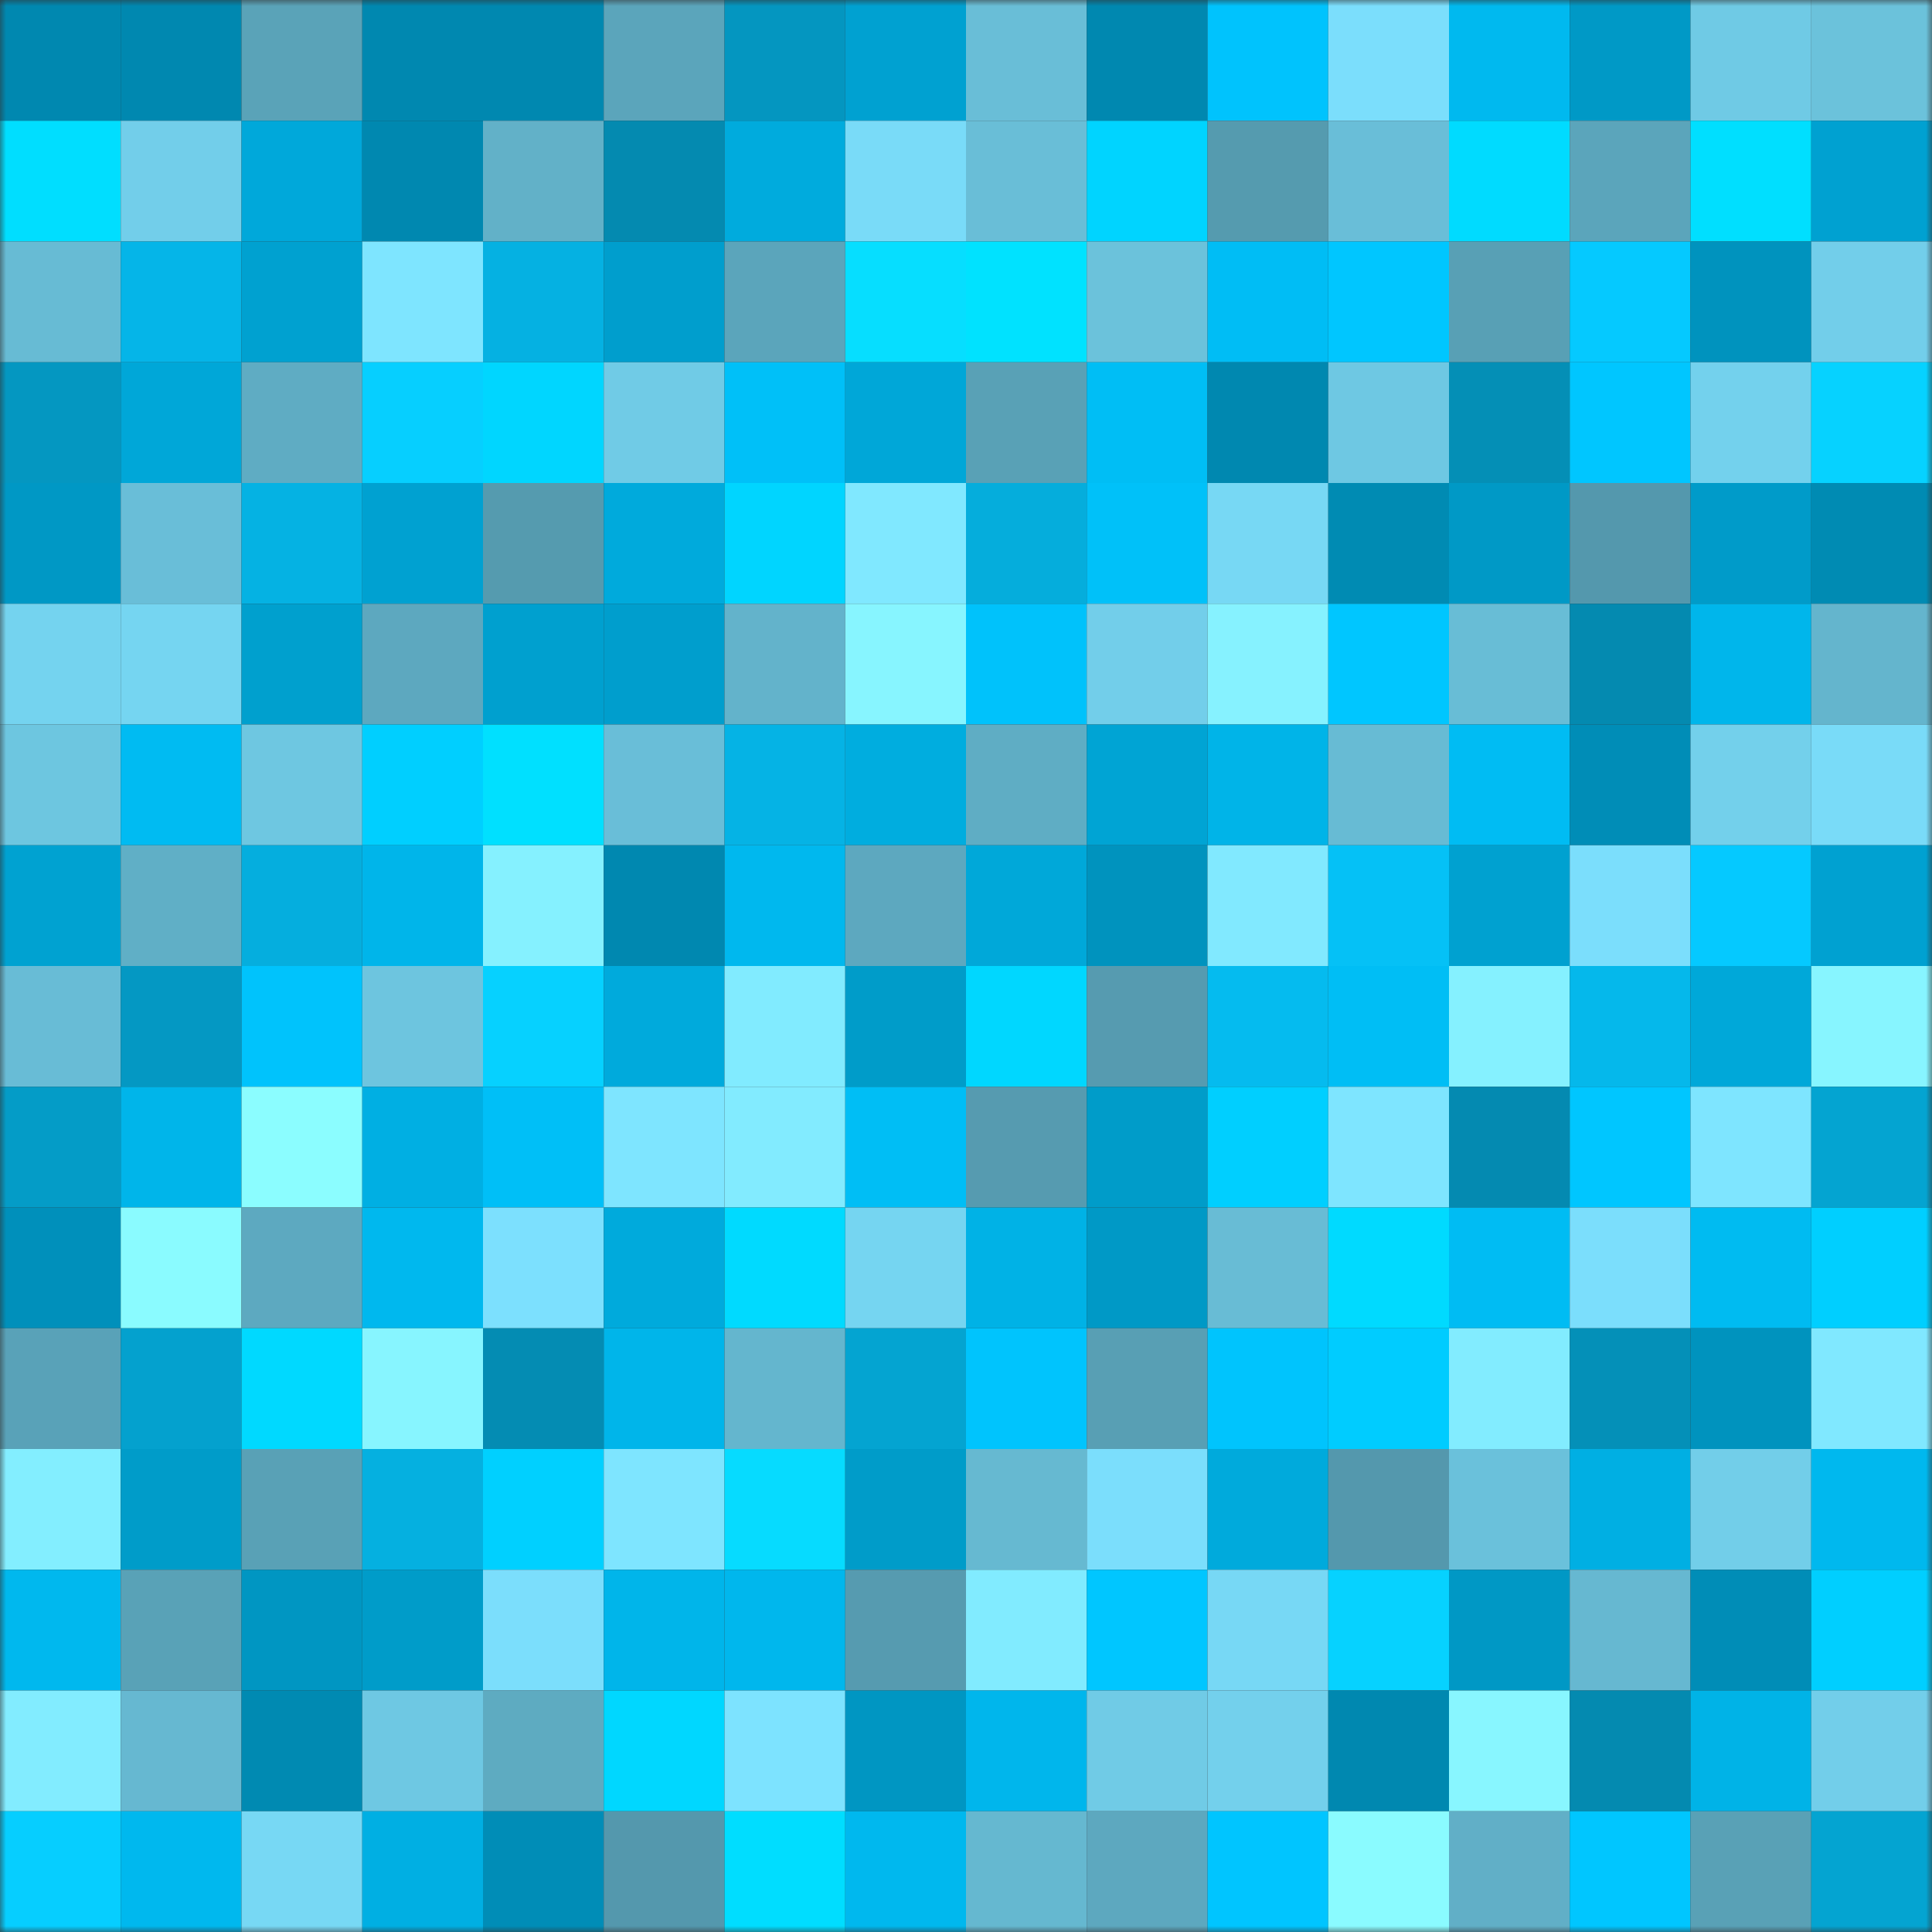 <svg viewBox="0 0 160 160" fill="none" role="img" xmlns="http://www.w3.org/2000/svg" width="240" height="240" name="ens%2Cirobert.eth"><rect x="0" y="0" width="160" height="160" fill="#333333" stroke="none"/><mask id="306690260" mask-type="alpha" maskUnits="userSpaceOnUse" x="0" y="0" width="160" height="160"><rect width="160" height="160" fill="#FFFFFF"></rect></mask><g mask="url(#306690260)"><rect x="0" y="0" width="10" height="10" fill="#0088b0"></rect><rect x="10" y="0" width="10" height="10" fill="#0088b0"></rect><rect x="20" y="0" width="10" height="10" fill="#5aa3b8"></rect><rect x="30" y="0" width="10" height="10" fill="#0088b0"></rect><rect x="40" y="0" width="10" height="10" fill="#0088b0"></rect><rect x="50" y="0" width="10" height="10" fill="#5ba5bb"></rect><rect x="60" y="0" width="10" height="10" fill="#0496c0"></rect><rect x="70" y="0" width="10" height="10" fill="#00a1d1"></rect><rect x="80" y="0" width="10" height="10" fill="#69bed7"></rect><rect x="90" y="0" width="10" height="10" fill="#0088b0"></rect><rect x="100" y="0" width="10" height="10" fill="#00c3fd"></rect><rect x="110" y="0" width="10" height="10" fill="#7bdefc"></rect><rect x="120" y="0" width="10" height="10" fill="#00b9ef"></rect><rect x="130" y="0" width="10" height="10" fill="#0099c6"></rect><rect x="140" y="0" width="10" height="10" fill="#6fcae5"></rect><rect x="150" y="0" width="10" height="10" fill="#6bc2db"></rect><rect x="0" y="10" width="10" height="10" fill="#00deff"></rect><rect x="10" y="10" width="10" height="10" fill="#72ceea"></rect><rect x="20" y="10" width="10" height="10" fill="#00a8da"></rect><rect x="30" y="10" width="10" height="10" fill="#0088b0"></rect><rect x="40" y="10" width="10" height="10" fill="#62b1c8"></rect><rect x="50" y="10" width="10" height="10" fill="#048ab0"></rect><rect x="60" y="10" width="10" height="10" fill="#00abdd"></rect><rect x="70" y="10" width="10" height="10" fill="#79dbf8"></rect><rect x="80" y="10" width="10" height="10" fill="#69bed7"></rect><rect x="90" y="10" width="10" height="10" fill="#00d4ff"></rect><rect x="100" y="10" width="10" height="10" fill="#559baf"></rect><rect x="110" y="10" width="10" height="10" fill="#69bed8"></rect><rect x="120" y="10" width="10" height="10" fill="#00dbff"></rect><rect x="130" y="10" width="10" height="10" fill="#5ba5bb"></rect><rect x="140" y="10" width="10" height="10" fill="#00dfff"></rect><rect x="150" y="10" width="10" height="10" fill="#00a1d1"></rect><rect x="0" y="20" width="10" height="10" fill="#67bbd4"></rect><rect x="10" y="20" width="10" height="10" fill="#05b5e8"></rect><rect x="20" y="20" width="10" height="10" fill="#00a1d0"></rect><rect x="30" y="20" width="10" height="10" fill="#7ee5ff"></rect><rect x="40" y="20" width="10" height="10" fill="#05b1e2"></rect><rect x="50" y="20" width="10" height="10" fill="#009ecd"></rect><rect x="60" y="20" width="10" height="10" fill="#5ba5bb"></rect><rect x="70" y="20" width="10" height="10" fill="#06deff"></rect><rect x="80" y="20" width="10" height="10" fill="#00e2ff"></rect><rect x="90" y="20" width="10" height="10" fill="#6bc2db"></rect><rect x="100" y="20" width="10" height="10" fill="#00bdf5"></rect><rect x="110" y="20" width="10" height="10" fill="#00c6ff"></rect><rect x="120" y="20" width="10" height="10" fill="#58a0b5"></rect><rect x="130" y="20" width="10" height="10" fill="#05c9ff"></rect><rect x="140" y="20" width="10" height="10" fill="#0093be"></rect><rect x="150" y="20" width="10" height="10" fill="#72ceea"></rect><rect x="0" y="30" width="10" height="10" fill="#0497c1"></rect><rect x="10" y="30" width="10" height="10" fill="#00a7d8"></rect><rect x="20" y="30" width="10" height="10" fill="#5facc3"></rect><rect x="30" y="30" width="10" height="10" fill="#06cfff"></rect><rect x="40" y="30" width="10" height="10" fill="#00d6ff"></rect><rect x="50" y="30" width="10" height="10" fill="#70cbe6"></rect><rect x="60" y="30" width="10" height="10" fill="#00c0f8"></rect><rect x="70" y="30" width="10" height="10" fill="#00a7d8"></rect><rect x="80" y="30" width="10" height="10" fill="#59a1b6"></rect><rect x="90" y="30" width="10" height="10" fill="#00bef5"></rect><rect x="100" y="30" width="10" height="10" fill="#0088b0"></rect><rect x="110" y="30" width="10" height="10" fill="#6ec8e3"></rect><rect x="120" y="30" width="10" height="10" fill="#048fb6"></rect><rect x="130" y="30" width="10" height="10" fill="#00c6ff"></rect><rect x="140" y="30" width="10" height="10" fill="#73d1ed"></rect><rect x="150" y="30" width="10" height="10" fill="#06d2ff"></rect><rect x="0" y="40" width="10" height="10" fill="#0098c5"></rect><rect x="10" y="40" width="10" height="10" fill="#69bed8"></rect><rect x="20" y="40" width="10" height="10" fill="#05b2e3"></rect><rect x="30" y="40" width="10" height="10" fill="#00a1d1"></rect><rect x="40" y="40" width="10" height="10" fill="#559baf"></rect><rect x="50" y="40" width="10" height="10" fill="#00aadc"></rect><rect x="60" y="40" width="10" height="10" fill="#00d5ff"></rect><rect x="70" y="40" width="10" height="10" fill="#80e8ff"></rect><rect x="80" y="40" width="10" height="10" fill="#05addc"></rect><rect x="90" y="40" width="10" height="10" fill="#00c1f9"></rect><rect x="100" y="40" width="10" height="10" fill="#77d8f4"></rect><rect x="110" y="40" width="10" height="10" fill="#008bb3"></rect><rect x="120" y="40" width="10" height="10" fill="#0099c6"></rect><rect x="130" y="40" width="10" height="10" fill="#5498ad"></rect><rect x="140" y="40" width="10" height="10" fill="#009bc9"></rect><rect x="150" y="40" width="10" height="10" fill="#008bb3"></rect><rect x="0" y="50" width="10" height="10" fill="#74d3ef"></rect><rect x="10" y="50" width="10" height="10" fill="#75d5f1"></rect><rect x="20" y="50" width="10" height="10" fill="#00a0ce"></rect><rect x="30" y="50" width="10" height="10" fill="#5da8bf"></rect><rect x="40" y="50" width="10" height="10" fill="#00a0cf"></rect><rect x="50" y="50" width="10" height="10" fill="#009ecd"></rect><rect x="60" y="50" width="10" height="10" fill="#63b3cb"></rect><rect x="70" y="50" width="10" height="10" fill="#87f5ff"></rect><rect x="80" y="50" width="10" height="10" fill="#00c2fb"></rect><rect x="90" y="50" width="10" height="10" fill="#72ceea"></rect><rect x="100" y="50" width="10" height="10" fill="#86f2ff"></rect><rect x="110" y="50" width="10" height="10" fill="#00c6ff"></rect><rect x="120" y="50" width="10" height="10" fill="#68bdd6"></rect><rect x="130" y="50" width="10" height="10" fill="#048ab0"></rect><rect x="140" y="50" width="10" height="10" fill="#00b6eb"></rect><rect x="150" y="50" width="10" height="10" fill="#64b5cd"></rect><rect x="0" y="60" width="10" height="10" fill="#6dc6e0"></rect><rect x="10" y="60" width="10" height="10" fill="#00bbf2"></rect><rect x="20" y="60" width="10" height="10" fill="#6ec7e1"></rect><rect x="30" y="60" width="10" height="10" fill="#00cfff"></rect><rect x="40" y="60" width="10" height="10" fill="#00e0ff"></rect><rect x="50" y="60" width="10" height="10" fill="#69bed8"></rect><rect x="60" y="60" width="10" height="10" fill="#05b3e5"></rect><rect x="70" y="60" width="10" height="10" fill="#00addf"></rect><rect x="80" y="60" width="10" height="10" fill="#5fadc4"></rect><rect x="90" y="60" width="10" height="10" fill="#00a4d4"></rect><rect x="100" y="60" width="10" height="10" fill="#00b4e8"></rect><rect x="110" y="60" width="10" height="10" fill="#67bbd4"></rect><rect x="120" y="60" width="10" height="10" fill="#00bcf3"></rect><rect x="130" y="60" width="10" height="10" fill="#008db7"></rect><rect x="140" y="60" width="10" height="10" fill="#73d0eb"></rect><rect x="150" y="60" width="10" height="10" fill="#79dbf8"></rect><rect x="0" y="70" width="10" height="10" fill="#00a2d1"></rect><rect x="10" y="70" width="10" height="10" fill="#60afc6"></rect><rect x="20" y="70" width="10" height="10" fill="#05aede"></rect><rect x="30" y="70" width="10" height="10" fill="#00b5ea"></rect><rect x="40" y="70" width="10" height="10" fill="#85f1ff"></rect><rect x="50" y="70" width="10" height="10" fill="#0088b0"></rect><rect x="60" y="70" width="10" height="10" fill="#00b8ee"></rect><rect x="70" y="70" width="10" height="10" fill="#5da8bf"></rect><rect x="80" y="70" width="10" height="10" fill="#00a8d9"></rect><rect x="90" y="70" width="10" height="10" fill="#0093be"></rect><rect x="100" y="70" width="10" height="10" fill="#81e9ff"></rect><rect x="110" y="70" width="10" height="10" fill="#05c1f6"></rect><rect x="120" y="70" width="10" height="10" fill="#00a1d0"></rect><rect x="130" y="70" width="10" height="10" fill="#7bdefc"></rect><rect x="140" y="70" width="10" height="10" fill="#05c9ff"></rect><rect x="150" y="70" width="10" height="10" fill="#00a1d1"></rect><rect x="0" y="80" width="10" height="10" fill="#68bcd6"></rect><rect x="10" y="80" width="10" height="10" fill="#0498c3"></rect><rect x="20" y="80" width="10" height="10" fill="#00c3fc"></rect><rect x="30" y="80" width="10" height="10" fill="#6dc5df"></rect><rect x="40" y="80" width="10" height="10" fill="#06d1ff"></rect><rect x="50" y="80" width="10" height="10" fill="#00aadc"></rect><rect x="60" y="80" width="10" height="10" fill="#81ebff"></rect><rect x="70" y="80" width="10" height="10" fill="#009cc9"></rect><rect x="80" y="80" width="10" height="10" fill="#00d7ff"></rect><rect x="90" y="80" width="10" height="10" fill="#569bb0"></rect><rect x="100" y="80" width="10" height="10" fill="#05bbef"></rect><rect x="110" y="80" width="10" height="10" fill="#00bef5"></rect><rect x="120" y="80" width="10" height="10" fill="#85f1ff"></rect><rect x="130" y="80" width="10" height="10" fill="#05b8eb"></rect><rect x="140" y="80" width="10" height="10" fill="#00a8d9"></rect><rect x="150" y="80" width="10" height="10" fill="#87f5ff"></rect><rect x="0" y="90" width="10" height="10" fill="#049cc7"></rect><rect x="10" y="90" width="10" height="10" fill="#00b5ea"></rect><rect x="20" y="90" width="10" height="10" fill="#8bfdff"></rect><rect x="30" y="90" width="10" height="10" fill="#00afe3"></rect><rect x="40" y="90" width="10" height="10" fill="#00bff7"></rect><rect x="50" y="90" width="10" height="10" fill="#7ee5ff"></rect><rect x="60" y="90" width="10" height="10" fill="#82ebff"></rect><rect x="70" y="90" width="10" height="10" fill="#00bef5"></rect><rect x="80" y="90" width="10" height="10" fill="#569bb0"></rect><rect x="90" y="90" width="10" height="10" fill="#009cc9"></rect><rect x="100" y="90" width="10" height="10" fill="#00cfff"></rect><rect x="110" y="90" width="10" height="10" fill="#7ee5ff"></rect><rect x="120" y="90" width="10" height="10" fill="#048ab1"></rect><rect x="130" y="90" width="10" height="10" fill="#00c6ff"></rect><rect x="140" y="90" width="10" height="10" fill="#7ee5ff"></rect><rect x="150" y="90" width="10" height="10" fill="#04a4d1"></rect><rect x="0" y="100" width="10" height="10" fill="#0090bb"></rect><rect x="10" y="100" width="10" height="10" fill="#8afbff"></rect><rect x="20" y="100" width="10" height="10" fill="#5da9c0"></rect><rect x="30" y="100" width="10" height="10" fill="#00b8ee"></rect><rect x="40" y="100" width="10" height="10" fill="#7ce0fe"></rect><rect x="50" y="100" width="10" height="10" fill="#00aadc"></rect><rect x="60" y="100" width="10" height="10" fill="#00daff"></rect><rect x="70" y="100" width="10" height="10" fill="#75d5f1"></rect><rect x="80" y="100" width="10" height="10" fill="#00b2e6"></rect><rect x="90" y="100" width="10" height="10" fill="#0099c6"></rect><rect x="100" y="100" width="10" height="10" fill="#68bcd5"></rect><rect x="110" y="100" width="10" height="10" fill="#00daff"></rect><rect x="120" y="100" width="10" height="10" fill="#00bcf3"></rect><rect x="130" y="100" width="10" height="10" fill="#7bdefc"></rect><rect x="140" y="100" width="10" height="10" fill="#00bbf1"></rect><rect x="150" y="100" width="10" height="10" fill="#00cfff"></rect><rect x="0" y="110" width="10" height="10" fill="#59a2b8"></rect><rect x="10" y="110" width="10" height="10" fill="#04a1ce"></rect><rect x="20" y="110" width="10" height="10" fill="#00d9ff"></rect><rect x="30" y="110" width="10" height="10" fill="#87f5ff"></rect><rect x="40" y="110" width="10" height="10" fill="#048cb3"></rect><rect x="50" y="110" width="10" height="10" fill="#00b5ea"></rect><rect x="60" y="110" width="10" height="10" fill="#64b6ce"></rect><rect x="70" y="110" width="10" height="10" fill="#04a4d1"></rect><rect x="80" y="110" width="10" height="10" fill="#00c4fd"></rect><rect x="90" y="110" width="10" height="10" fill="#589fb4"></rect><rect x="100" y="110" width="10" height="10" fill="#00c4fd"></rect><rect x="110" y="110" width="10" height="10" fill="#00ccff"></rect><rect x="120" y="110" width="10" height="10" fill="#82ecff"></rect><rect x="130" y="110" width="10" height="10" fill="#0490b8"></rect><rect x="140" y="110" width="10" height="10" fill="#0093be"></rect><rect x="150" y="110" width="10" height="10" fill="#80e8ff"></rect><rect x="0" y="120" width="10" height="10" fill="#83eeff"></rect><rect x="10" y="120" width="10" height="10" fill="#009cc9"></rect><rect x="20" y="120" width="10" height="10" fill="#59a1b6"></rect><rect x="30" y="120" width="10" height="10" fill="#05b0e0"></rect><rect x="40" y="120" width="10" height="10" fill="#00d0ff"></rect><rect x="50" y="120" width="10" height="10" fill="#7ee5ff"></rect><rect x="60" y="120" width="10" height="10" fill="#06dbff"></rect><rect x="70" y="120" width="10" height="10" fill="#009cc9"></rect><rect x="80" y="120" width="10" height="10" fill="#66b9d1"></rect><rect x="90" y="120" width="10" height="10" fill="#7bdefc"></rect><rect x="100" y="120" width="10" height="10" fill="#00aadc"></rect><rect x="110" y="120" width="10" height="10" fill="#5498ad"></rect><rect x="120" y="120" width="10" height="10" fill="#6ac1db"></rect><rect x="130" y="120" width="10" height="10" fill="#00afe3"></rect><rect x="140" y="120" width="10" height="10" fill="#72cee9"></rect><rect x="150" y="120" width="10" height="10" fill="#00b8ee"></rect><rect x="0" y="130" width="10" height="10" fill="#00b8ee"></rect><rect x="10" y="130" width="10" height="10" fill="#59a2b7"></rect><rect x="20" y="130" width="10" height="10" fill="#0096c2"></rect><rect x="30" y="130" width="10" height="10" fill="#009cc9"></rect><rect x="40" y="130" width="10" height="10" fill="#7bdefc"></rect><rect x="50" y="130" width="10" height="10" fill="#00b5ea"></rect><rect x="60" y="130" width="10" height="10" fill="#00b7ed"></rect><rect x="70" y="130" width="10" height="10" fill="#569bb0"></rect><rect x="80" y="130" width="10" height="10" fill="#81ebff"></rect><rect x="90" y="130" width="10" height="10" fill="#00c6ff"></rect><rect x="100" y="130" width="10" height="10" fill="#77d8f5"></rect><rect x="110" y="130" width="10" height="10" fill="#06d2ff"></rect><rect x="120" y="130" width="10" height="10" fill="#0098c5"></rect><rect x="130" y="130" width="10" height="10" fill="#66b8d1"></rect><rect x="140" y="130" width="10" height="10" fill="#008db7"></rect><rect x="150" y="130" width="10" height="10" fill="#00cfff"></rect><rect x="0" y="140" width="10" height="10" fill="#82ecff"></rect><rect x="10" y="140" width="10" height="10" fill="#66b8d1"></rect><rect x="20" y="140" width="10" height="10" fill="#008ab2"></rect><rect x="30" y="140" width="10" height="10" fill="#6ec8e3"></rect><rect x="40" y="140" width="10" height="10" fill="#5eabc1"></rect><rect x="50" y="140" width="10" height="10" fill="#00d7ff"></rect><rect x="60" y="140" width="10" height="10" fill="#7de3ff"></rect><rect x="70" y="140" width="10" height="10" fill="#0096c2"></rect><rect x="80" y="140" width="10" height="10" fill="#00b6ec"></rect><rect x="90" y="140" width="10" height="10" fill="#70cbe6"></rect><rect x="100" y="140" width="10" height="10" fill="#73d0ec"></rect><rect x="110" y="140" width="10" height="10" fill="#0088b0"></rect><rect x="120" y="140" width="10" height="10" fill="#88f6ff"></rect><rect x="130" y="140" width="10" height="10" fill="#048ab0"></rect><rect x="140" y="140" width="10" height="10" fill="#00b3e7"></rect><rect x="150" y="140" width="10" height="10" fill="#72ceea"></rect><rect x="0" y="150" width="10" height="10" fill="#06ceff"></rect><rect x="10" y="150" width="10" height="10" fill="#00b8ee"></rect><rect x="20" y="150" width="10" height="10" fill="#77d8f4"></rect><rect x="30" y="150" width="10" height="10" fill="#00afe3"></rect><rect x="40" y="150" width="10" height="10" fill="#008db7"></rect><rect x="50" y="150" width="10" height="10" fill="#5498ad"></rect><rect x="60" y="150" width="10" height="10" fill="#00ddff"></rect><rect x="70" y="150" width="10" height="10" fill="#00b8ee"></rect><rect x="80" y="150" width="10" height="10" fill="#65b8d0"></rect><rect x="90" y="150" width="10" height="10" fill="#5da8bf"></rect><rect x="100" y="150" width="10" height="10" fill="#00c5ff"></rect><rect x="110" y="150" width="10" height="10" fill="#8afbff"></rect><rect x="120" y="150" width="10" height="10" fill="#61afc7"></rect><rect x="130" y="150" width="10" height="10" fill="#00c6ff"></rect><rect x="140" y="150" width="10" height="10" fill="#59a1b6"></rect><rect x="150" y="150" width="10" height="10" fill="#04a4d1"></rect></g></svg>